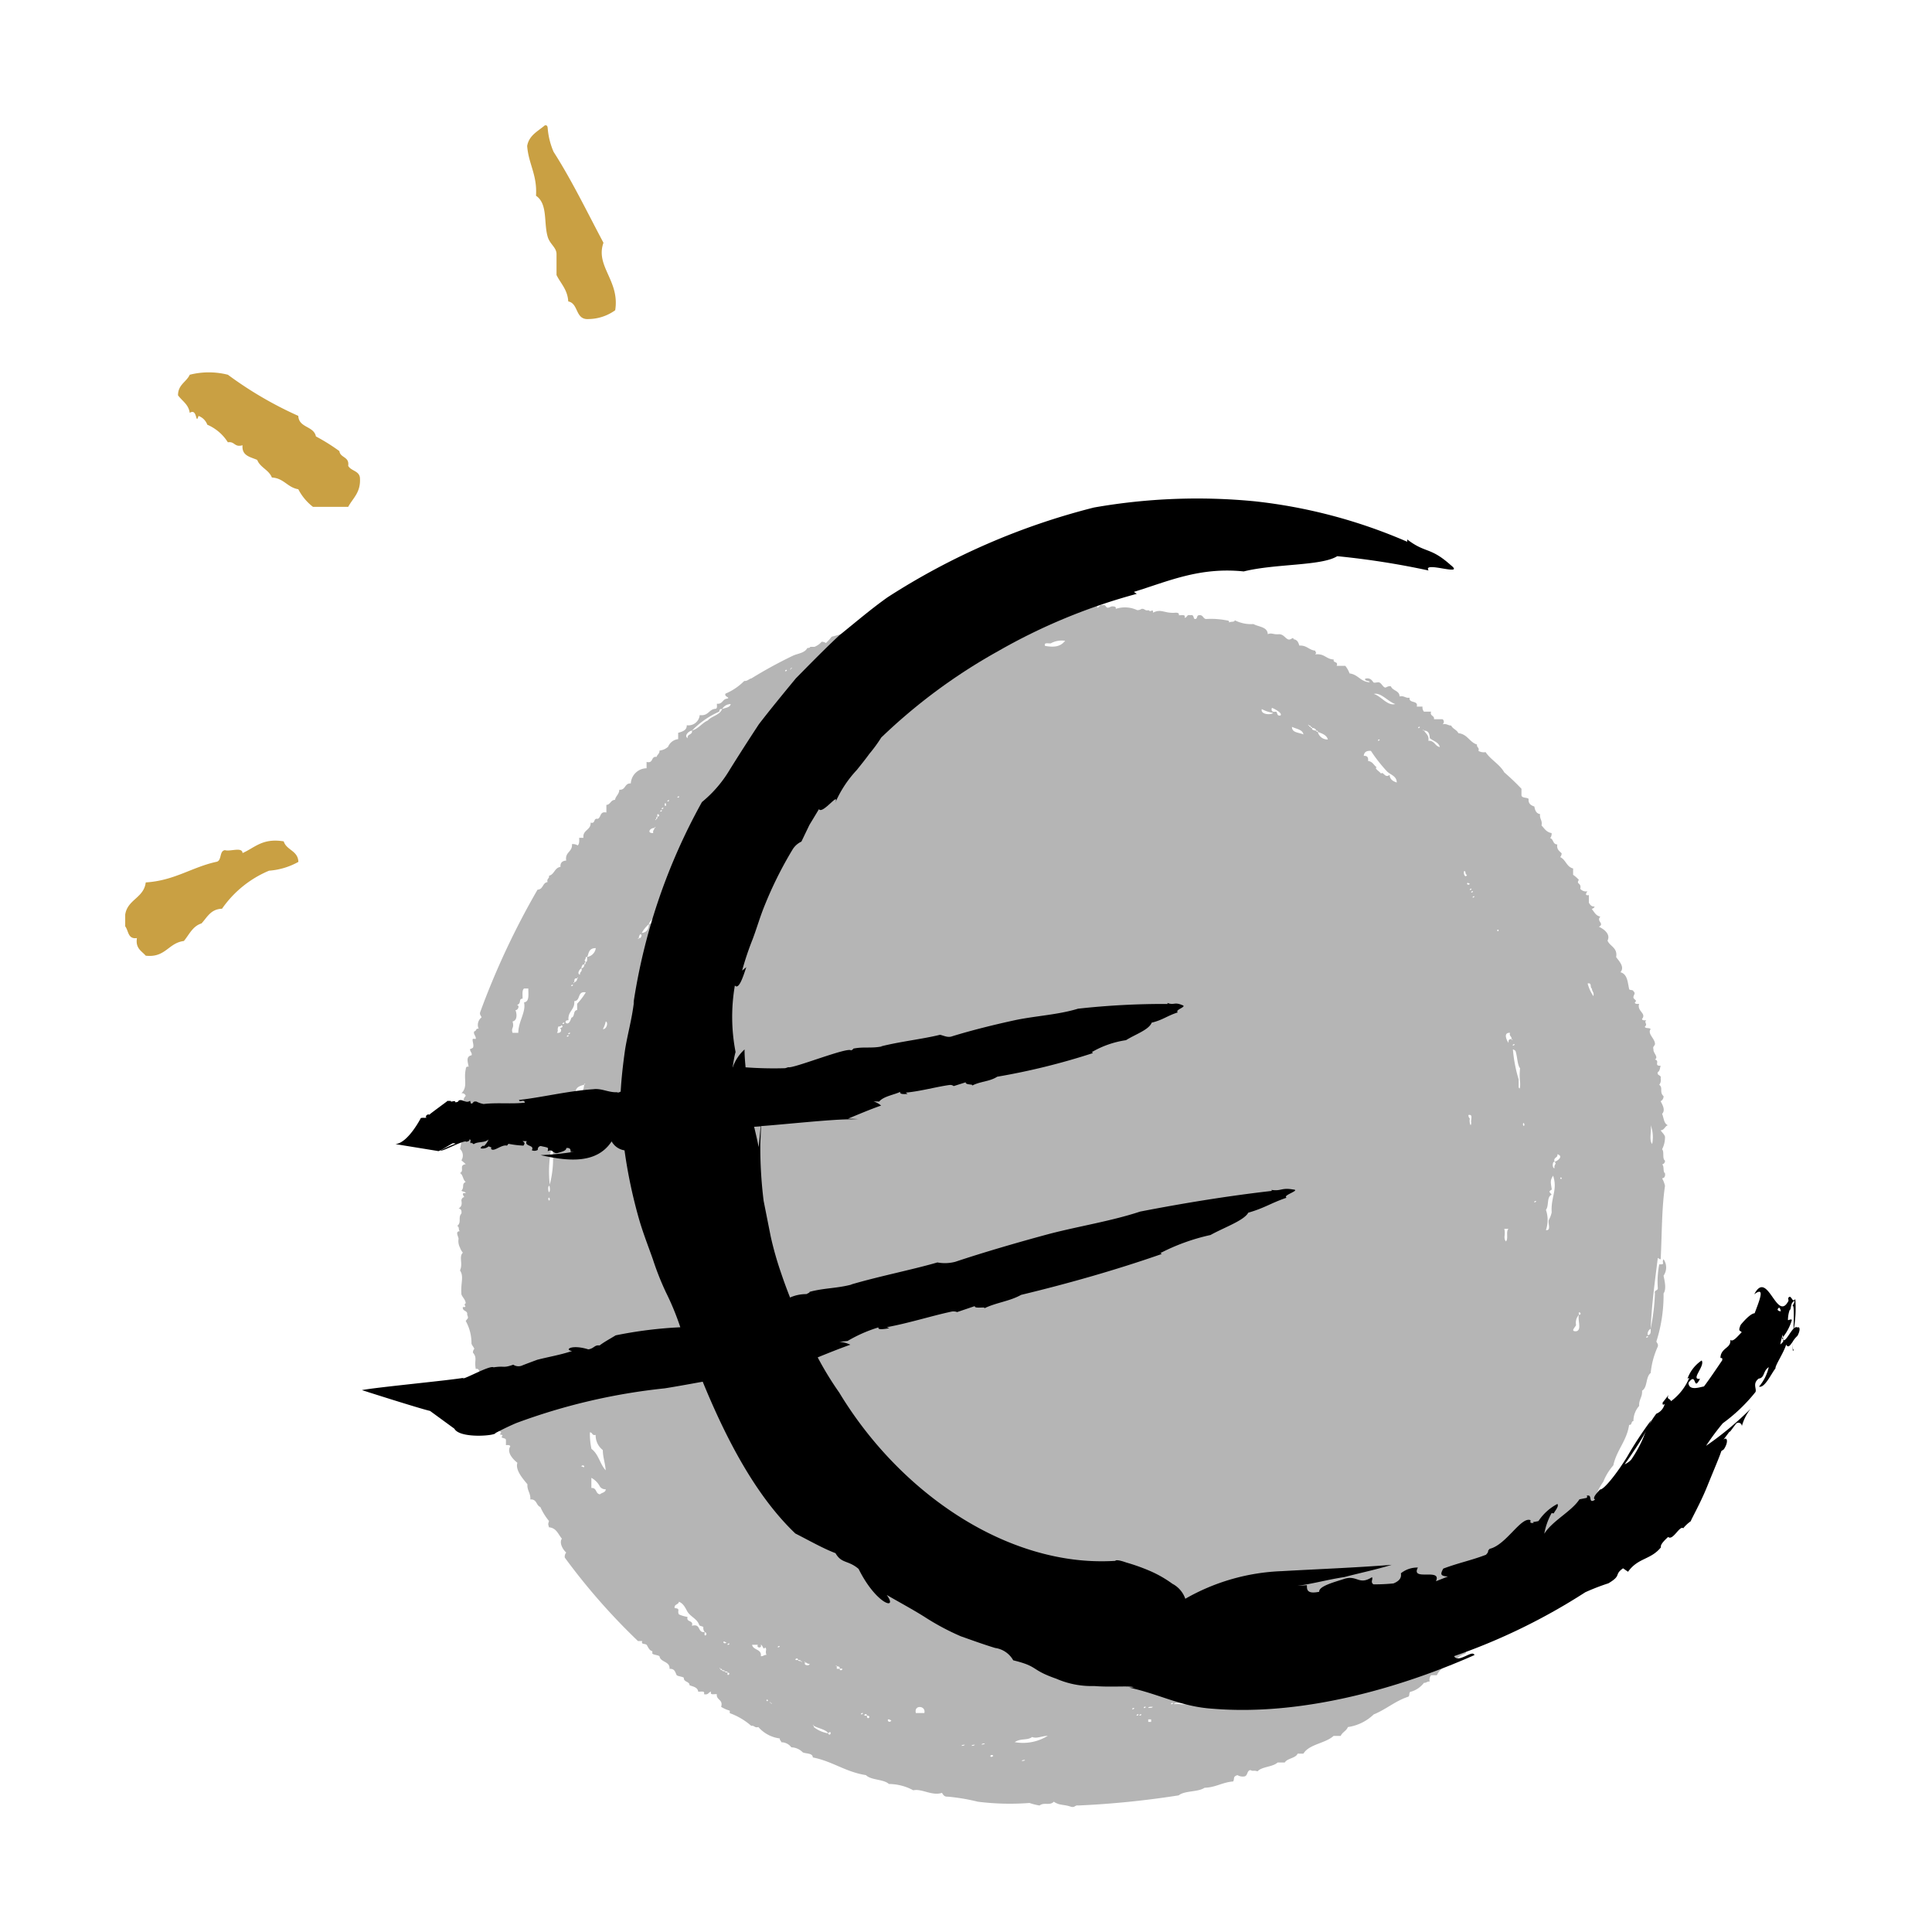 <?xml version="1.0" encoding="UTF-8"?> <svg xmlns="http://www.w3.org/2000/svg" width="108" height="108" viewBox="0 0 108 108"><g id="Groupe_1166" data-name="Groupe 1166" transform="translate(-629 -1025)"><rect id="Rectangle_1868" data-name="Rectangle 1868" width="108" height="108" transform="translate(629 1025)" fill="none"></rect><g id="Groupe_1174" data-name="Groupe 1174" transform="translate(-1179.061 663.658)"><path id="Tracé_4244" data-name="Tracé 4244" d="M1881.764,395.554c.341-.1.428.194.481.212.087.03.241-.04.321,0,.133.067.193.249.321.283.108-.022.152-.1.321-.07.088.251.484.233.481.565.278-.056.308.106.562.071-.058.334.5.125.4.495h.321a.366.366,0,0,0,.08.283h.4c-.086.264.2.2.161.424h.481a.178.178,0,0,1,0,.283c.246-.051.293.072.482.071.083.186.318.239.4.424.52.061.612.5,1.043.637-.032.17.146.154.08.354a.582.582,0,0,0,.4.07c.288.431.786.674,1.043,1.131a13.265,13.265,0,0,1,.962.918v.354c.008.182.3.113.4.212-.027.26.124.363.32.424.037.2.093.39.321.425-.043.273.143.344.08.635.162.164.266.378.562.425a.369.369,0,0,1-.08.283c.2.055.136.35.4.353-.048.278.119.368.241.495a.3.3,0,0,1-.08.212c.318.146.348.542.723.637v.354a1.866,1.866,0,0,1,.321.282c-.174.27.161.144.079.5a.418.418,0,0,0,.4.141c-.049.066-.186.261.08.212v.425c.07.1.12.224.321.212-.017.079-.09.109-.16.141.144.156.218.374.482.424-.248.257.253.385-.08.566.3.14.66.427.481.777.136.328.574.391.482.919.129.194.505.541.241.847.387.107.4.547.481.919,0,.116.223.04.241.141.15.135.009.178,0,.354.045.144.242.138.08.283.014.083.127.077.241.071-.13.426.431.521.161.847.013.083.127.077.241.071-.151.125.1.206-.08.354.011.13.271.043.321.141-.183.248.2.5.24.778.034.17-.147.154-.08.354-.029.2.306.429.08.564.307.089-.088.357.321.354-.044.126-.041.293-.161.354-.059.218.22.135.161.353a.419.419,0,0,1-.08.354c.229.162-.007.417.241.635a.3.3,0,0,1-.161.283c.084.182.29.488.08.708.1.218.087.535.321.635-.175.058-.179.267-.4.283.072.125.194.206.241.354a1.463,1.463,0,0,1-.161.706c.134.142-.007.524.161.635a.2.2,0,0,1-.161.213c.134.094.027.4.161.495.022.161-.02.265-.161.283a1.467,1.467,0,0,1,.161.424c-.189,1.271-.169,2.726-.241,4.1-.08,0-.1-.057-.161-.071-.162,1.294-.338,2.577-.4,3.958a.326.326,0,0,0-.161.353c.175-.009.172-.177.161-.353a11.827,11.827,0,0,0,.24-1.979c-.058-.193.159-.143.161-.283a5.14,5.14,0,0,1,.08-1.343c.376.019.112-.084.241-.283a.8.8,0,0,1,0,.918c.052.266.177.747,0,.99a8.531,8.531,0,0,1-.4,2.685c.026.1.114.135.08.283a4.619,4.619,0,0,0-.4,1.484c-.291.215-.162.8-.482.989.027.354-.187.495-.161.849a1.262,1.262,0,0,0-.321.848c-.151.008-.056.234-.241.212-.133.9-.7,1.411-.882,2.261a3.2,3.2,0,0,0-.562.919,3.287,3.287,0,0,0-.481.989c-.255.151-.546.273-.482.706-.221.041-.282.223-.561.212-.019.134.09.156.08.283-.283.128-.229.552-.643.566a2.492,2.492,0,0,0-.161.777c-.23.1-.191.445-.48.495v.283c-.212-.021-.064.273-.321.212.021.207-.182.218-.161.424a4.452,4.452,0,0,0-1.043,1.272c-.29.051-.229.411-.562.425a4.813,4.813,0,0,1-.882,1.06c-.157.159-.316.336-.482.495a1.8,1.8,0,0,1-.561.424c-.072.125-.194.206-.241.354-.12.083-.359.061-.321.283h-.241c-.119.059-.115.227-.161.353-.413.084-.538.421-.8.637a.953.953,0,0,0-.8.566h-.321a.414.414,0,0,0-.08.353c-.151-.015-.177.08-.321.071a1.386,1.386,0,0,1-.721.495c-.149.01-.05.24-.161.283-.738.246-1.23.706-1.926.989a2.625,2.625,0,0,1-1.444.706c-.078.214-.316.287-.4.495h-.4c-.458.421-1.358.453-1.685.99h-.321c-.122.268-.57.25-.722.495h-.4c-.268.257-.871.222-1.123.495-.251-.08-.212.02-.4-.071-.2.033-.135.3-.321.354a.583.583,0,0,1-.4-.071c-.278.087-.148.2-.241.353-.614.049-.961.332-1.6.354-.361.248-1.113.151-1.444.424a50.519,50.519,0,0,1-5.617.566c-.193-.029-.175.129-.4.071-.434-.148-.638-.059-.963-.283-.24.241-.518.01-.8.212a3.341,3.341,0,0,1-.561-.141,14.274,14.274,0,0,1-2.889-.071,11.118,11.118,0,0,0-1.685-.283c-.2.012-.25-.108-.32-.212-.541.19-1.141-.253-1.6-.142a2.9,2.9,0,0,0-1.364-.353c-.3-.276-1-.206-1.284-.495-1.157-.183-1.855-.769-2.969-.989-.011-.249-.36-.2-.561-.283a.937.937,0,0,0-.642-.283.693.693,0,0,0-.562-.283c0-.091-.1-.1-.079-.212a1.908,1.908,0,0,1-1.2-.637c-.226.058-.207-.1-.4-.07a3.773,3.773,0,0,0-1.2-.708v-.141a1.792,1.792,0,0,1-.482-.212c.127-.419-.281-.365-.241-.708-.142-.015-.4.072-.321-.141-.153.03-.144.2-.4.141.08-.212-.179-.125-.321-.141-.024-.237-.269-.282-.482-.354,0-.232-.342-.169-.32-.424-.106-.072-.3-.07-.4-.141-.083-.164-.108-.377-.4-.354.036-.432-.508-.354-.561-.706-.106-.072-.3-.07-.4-.142v-.141c-.193-.036-.263-.3-.321-.354-.1-.09-.328,0-.241-.212h-.24a35.515,35.515,0,0,1-4.092-4.665.357.357,0,0,1,.08-.283c-.179-.154-.41-.541-.241-.777-.212-.237-.291-.592-.723-.635-.056-.218-.056-.136,0-.354a3.307,3.307,0,0,1-.481-.778c-.246-.091-.184-.45-.562-.424.028-.354-.187-.495-.161-.848-.248-.3-.694-.8-.561-1.2-.3-.243-.595-.6-.4-.919-.014-.081-.127-.077-.241-.07V438.1c-.021-.1-.176-.081-.241-.142.017-.088.126-.144-.08-.141.019-.055,0-.14.08-.142-.335-.116-.069-.349-.4-.495a.525.525,0,0,0-.321-.706c0-.166.139-.208.08-.424-.014-.083-.127-.077-.241-.071-.118-.156.009-.527-.241-.566.017-.055.067-.081.16-.071-.249-.335-.192-.549-.241-.989-.085-.065-.024-.261-.241-.212-.094-.491.1-.6-.159-.918a.311.311,0,0,1,.079-.213c-.041-.1-.119-.178-.16-.282a2.538,2.538,0,0,0-.321-1.272c.117-.168.169-.132.08-.354.043-.25-.284-.173-.241-.424.318.012-.026-.109.161-.213-.021-.216-.175-.318-.241-.495-.053-.663.156-.977-.08-1.343.178-.367-.076-.769.161-.989a.89.89,0,0,1-.161-.283.79.79,0,0,1-.08-.495c-.007-.135-.214-.419.08-.424-.111-.043-.012-.272-.161-.283.271-.226.03-.475.241-.706.022-.162-.02-.265-.161-.283.136-.069.206-.2.161-.424a.2.2,0,0,1,.161-.213c-.049-.065-.186-.261.08-.212-.021-.1-.176-.08-.241-.141.191-.223-.016-.36.241-.495-.167-.112-.141-.395-.321-.495.268-.128-.084-.434.321-.495-.078-.073-.158-.143-.241-.213a.5.5,0,0,0-.08-.635c.1-.377.033-.456.241-.777-.034-.135-.229-.128-.161-.354.009-.086.024-.166.161-.141a.5.5,0,0,0-.321-.424c.009-.134.265-.05.241-.213.066-.177-.156-.609.161-.565-.1-.246-.194-.269,0-.5a.219.219,0,0,0-.241-.141c.374-.377.112-.774.241-1.343.009-.086.023-.168.161-.141-.037-.243-.177-.571.16-.637.063-.116-.1-.223-.08-.353,0,.017.15-.054.161-.071.08-.151-.07-.433,0-.495.01-.01.158.009.159,0,.024-.161-.168-.285-.08-.425.127-.006.063-.179.241-.141a.528.528,0,0,1,.161-.635c-.026-.1-.114-.135-.08-.283a43.691,43.691,0,0,1,3.21-6.857c.331-.014.261-.382.561-.424-.066-.2.114-.183.08-.354.313-.078.3-.446.642-.495-.021-.23.1-.34.321-.353-.089-.478.362-.482.32-.919a.5.5,0,0,1,.321.071c.093-.084.091-.25.08-.424h.241c-.057-.45.429-.422.4-.849.3.075.127-.265.4-.212.2-.084.1-.433.482-.354v-.424c.243-.022.226-.273.482-.283.04-.223.235-.311.24-.566.377.026.275-.371.643-.354a.9.9,0,0,1,.882-.847v-.354c.406.1.22-.325.562-.283.034-.135.172-.177.161-.353a.835.835,0,0,0,.481-.213.685.685,0,0,1,.562-.424v-.354c.239-.071.487-.136.481-.424a.632.632,0,0,0,.723-.566c.5.062.492-.32.882-.353.119-.014.073-.171.08-.283.331.031.3-.254.562-.283.236-.062-.186-.106-.08-.283a3.228,3.228,0,0,0,1.043-.706c.2.01.248-.112.4-.142a25.338,25.338,0,0,1,2.327-1.272c.285-.128.647-.144.8-.424.063-.016.158,0,.161-.071h.241a1.02,1.02,0,0,0,.4-.283.421.421,0,0,1,.241.071,3.192,3.192,0,0,0,.32-.354c1.165-.27,1.981-.846,3.21-1.06.09-.014.125-.078.161-.141.8-.047,1.541-.527,2.246-.424.4-.4,1.339-.213,1.766-.425.1.1.382.21.4,0,.063.016.094.059.081.142.244,0,.312-.15.482-.212.517.055.761-.07,1.123.141.391.048.532-.125.8,0,.157.021.158-.1.24-.141a5.252,5.252,0,0,0,1.284,0c.158-.022.16.1.241.141a1.477,1.477,0,0,1,.963.141c.407-.374,1.136.208,1.6,0q.264-.019.241.213c.159,0,.1-.193.321-.142.157-.021.16.1.241.142.151.015.177-.08.32-.071.1.008.191.021.16.141a1.607,1.607,0,0,1,1.2.071.41.41,0,0,0,.241-.071c.193-.029.174.129.4.071.118.164.254-.139.241.141.479-.246.633.062,1.284,0,.1.008.19.022.161.142.142.016.4-.071.32.141.159,0,.1-.192.321-.141.215-.049.155.146.241.212.185.022.09-.2.241-.212.251-.034.212.19.4.212a4.562,4.562,0,0,1,1.124.071c.094.019.191.013.159.141.05-.1.31-.01.321-.141a2.03,2.03,0,0,0,1.043.212c.3.163.79.152.8.566.243-.1.286.034.641,0,.249.016.312.2.482.283s.3-.183.321,0c.213.024.27.185.321.353.426-.022.525.244.882.283.031.1.1.12,0,.212.533-.069.606.268,1.043.283-.059.218.277.086.161.354h.482a1.413,1.413,0,0,1,.24.424c.49.064.6.462,1.123.495C1882,395.633,1881.74,395.717,1881.764,395.554Zm-22.627-2.332c.081-.242-.6-.168-.643-.07C1858.753,393.136,1858.834,393.277,1859.137,393.222Zm5.055.354c-.142.016-.4-.071-.321.141.549.1.874.028,1.123-.283A1.25,1.25,0,0,0,1864.192,393.576Zm-6.82.071c-.056.264.607.172.482-.071A.76.76,0,0,0,1857.371,393.647Zm-7.7,1.342c-.116.044.008.086,0,0C1849.785,394.946,1849.661,394.9,1849.669,394.989Zm-.241.071c-.022-.02-.121.034-.08.071C1849.37,395.15,1849.47,395.1,1849.428,395.06Zm34.021,1.909c-.411-.134-.8-.661-1.2-.566C1882.664,396.53,1883.017,397.088,1883.448,396.968Zm-37.631.283c-.136-.027-.151.055-.161.141a4.853,4.853,0,0,0-1.525,1.06c-.176.016-.463.291-.241.424-.043-.25.285-.173.241-.424.377-.115.546-.414.883-.566.222-.251.673-.3.8-.635.177-.08.442-.081.482-.283A.568.568,0,0,0,1845.818,397.251Zm30.971.141c.086.066.026.261.241.212.125-.114-.289-.355-.48-.424C1876.5,397.364,1876.58,397.434,1876.789,397.392Zm-.16.071a1.906,1.906,0,0,1-.642-.212C1875.895,397.548,1876.488,397.6,1876.629,397.463Zm-27.682.566c-.114-.007-.228-.012-.241.07-.116.044.008.086,0,0,.114.007.227.012.241-.07.247-.112.549-.176.8-.283-.178.038-.114-.135-.241-.142C1849.507,397.909,1848.906,397.687,1848.947,398.029Zm29.688.141c-.015.06.031.066.08.071-.015.059.032.066.081.07v.071a.408.408,0,0,0,.241.071c-.015.061.031.066.08.071a.551.551,0,0,0,.561.424c-.066-.248-.32-.331-.561-.424.014-.06-.031-.067-.08-.071a.221.221,0,0,0-.241-.142c.015-.059-.031-.066-.081-.07.015-.06-.031-.067-.08-.071C1878.586,398.067,1878.538,398.177,1878.635,398.17Zm-30.089,0c-.022-.02-.122.034-.08.071C1848.487,398.26,1848.588,398.206,1848.546,398.17Zm29.768.495c-.055-.282-.4-.3-.641-.424C1877.664,398.577,1878.063,398.555,1878.313,398.664Zm6.5-.424c-.022-.02-.121.034-.08.07C1884.754,398.33,1884.854,398.277,1884.812,398.241Zm.241.212c.1.169.293.26.241.566.361-.012.357.3.643.353-.065-.272-.368-.335-.562-.495-.014-.222-.056-.421-.321-.424C1885,398.35,1884.957,398.459,1885.053,398.452Zm-36.749.212c-.022-.02-.122.034-.08.071C1848.246,398.755,1848.347,398.7,1848.3,398.664Zm34.262.283c-.022-.02-.122.034-.08.071C1882.508,399.037,1882.608,398.983,1882.566,398.947Zm.4,1.767a8.516,8.516,0,0,1-.883-1.13c-.261-.019-.385.084-.4.282.211-.021.263.1.241.283.258.031.318.239.481.354-.163.058.193.248.241.354.134-.154.215.281.482.07.014.247.184.356.4.425C1883.529,400.975,1883.157,400.923,1882.968,400.714Zm-39.557,1.414c-.022-.02-.122.034-.08.07C1843.352,402.218,1843.451,402.164,1843.411,402.128Zm-.562.212c-.022-.02-.121.034-.08.071C1842.79,402.429,1842.89,402.376,1842.848,402.34Zm-.161.283c0-.076-.037-.18-.08-.071C1842.6,402.627,1842.646,402.731,1842.688,402.623Zm5.056.141h-.08a.306.306,0,0,0-.08.212h-.08c-.279.438-.8.666-1.044,1.131-.067-.013-.076.028-.079.071-.069-.014-.076.027-.08.07-.117.044.008.086,0,0,.068.014.076-.027.08-.07.067.013.076-.028.079-.071.4-.356.945-.581,1.125-1.131a.2.2,0,0,0,.16-.212C1847.86,402.72,1847.734,402.679,1847.744,402.763Zm-5.217,0c-.022-.02-.121.034-.079.071C1842.47,402.854,1842.569,402.8,1842.527,402.763Zm-.079.142c-.023-.02-.122.034-.08.07C1842.39,403,1842.489,402.942,1842.448,402.905Zm-.241.353c-.078,0-.063.087-.08.142-.116.043.008.085,0,0,.078,0,.062-.087.08-.142C1842.447,403.244,1842.13,402.965,1842.207,403.258Zm-.16.637c-.268-.02-.46.3-.081.283-.034-.148.055-.187.081-.283C1842.163,403.851,1842.038,403.809,1842.047,403.895Zm4.092,0c-.069-.013-.076.027-.08.07-.069-.013-.075.028-.08.071-.078,0-.063.087-.08.142-.069-.014-.076.027-.08.07-.069-.013-.076.028-.081.071-.071.031-.143.062-.16.142-.24.014.077.293,0,0,.136.026.151-.056.16-.142.069.013.076-.028.081-.071.069.014.075-.027.08-.07.078,0,.062-.087.08-.142.068.013.076-.027.08-.071.068.014.076-.027.08-.07C1846.255,403.851,1846.13,403.809,1846.139,403.895Zm-2.728,2.473c-.116.043.008.086,0,0h.08c.056-.057.125-.193,0-.212A.305.305,0,0,0,1843.411,406.368Zm44.05.142c-.132,0-.044-.2-.16-.213C1887.232,406.441,1887.371,406.737,1887.46,406.51Zm.161.495c-.09.007-.125-.1-.161,0C1887.462,407.076,1887.6,407.093,1887.621,407Zm-43.97.141c-.241.014.077.293,0,0C1843.768,407.1,1843.643,407.061,1843.651,407.146Zm44.05.142c-.022-.02-.121.034-.08.07C1887.643,407.377,1887.743,407.324,1887.7,407.288Zm.08.141c-.022-.02-.122.034-.08.071C1887.724,407.519,1887.824,407.464,1887.782,407.428Zm.08.283c-.022-.02-.122.034-.08.071C1887.8,407.8,1887.9,407.747,1887.862,407.711Zm-46.137,1.555a1.819,1.819,0,0,0-.4.495c.288-.03.386-.226.4-.495.244-.044.411-.157.4-.425.241.043.455-.3.241-.424.014.155-.066.225-.241.212C1842.11,408.946,1841.806,409.007,1841.725,409.266Zm47.5.353c0-.038-.065-.079-.08,0C1889.146,409.658,1889.211,409.7,1889.226,409.619Zm-48.063.425c-.116.043.008.085,0,0h.08c.056-.057.126-.194,0-.212A.315.315,0,0,0,1841.163,410.044Zm-2.888,1.06h-.08c.007.192-.134.142,0,.283-.078,0-.063.086-.08.141h-.08a.307.307,0,0,0-.081.212c-.092.023-.276.308-.08.354-.032-.17.147-.154.08-.354a.2.2,0,0,0,.161-.212c.078,0,.062-.086.08-.141.108-.022.066-.177.08-.283a.581.581,0,0,0,.481-.495C1838.32,410.609,1838.37,410.972,1838.275,411.1Zm-.562,1.2c-.171-.033-.153.1-.161.212-.116.044.008.086,0,0a.2.2,0,0,0,.161-.212C1837.829,412.262,1837.7,412.22,1837.713,412.305Zm56.808.989c.058-.215-.083-.257-.08-.424-.128-.052.019-.346-.241-.283A2.345,2.345,0,0,0,1894.522,413.294Zm-57.049-.635c-.022-.02-.121.034-.08.07C1837.414,412.749,1837.514,412.7,1837.472,412.659Zm-2.808.778c-.253,0-.032.264-.32.353.189.02.049.313-.08.283.081.191.122.577-.161.637.114.4-.1.332,0,.635h.321c0-.638.447-1.174.32-1.7.321-.048.233-.455.241-.777h-.241C1834.621,412.973,1834.674,413.233,1834.664,413.436Zm2.889.141c.043.485-.379.561-.321,1.06-.1.008-.19.021-.159.141.162.144.271-.119.32-.282.211-.051.077-.4.321-.425v-.353a3.589,3.589,0,0,0,.482-.637C1837.7,413,1837.932,413.557,1837.553,413.577Zm1.6,1.555c.2.031.319-.369.161-.424A1.473,1.473,0,0,1,1839.158,415.132Zm-2.166-.354c-.022-.019-.122.035-.08.071C1836.933,414.869,1837.032,414.816,1836.992,414.778Zm-.321.213c-.091.221.023.186-.08.353.25.034.286-.177.161-.283.13.022.217-.1.08-.141C1836.813,414.975,1836.764,415,1836.67,414.991Zm.641.353c-.022-.02-.121.035-.08.071C1837.255,415.435,1837.353,415.381,1837.312,415.344Zm52.636.354c.05.1.1-.007,0,0,.034-.17-.146-.154-.079-.354-.405-.029-.184.436-.08.566C1889.76,415.768,1889.8,415.689,1889.948,415.7Zm-52.716-.212c-.022-.02-.121.034-.079.07C1837.174,415.576,1837.273,415.522,1837.231,415.486Zm52.877.495c-.022-.02-.121.034-.08.07C1890.05,416.07,1890.15,416.017,1890.108,415.981Zm.241,1.979v.424c.092.229.091-.19.08-.283a3.385,3.385,0,0,1,0-.777c-.143-.158-.15-.6-.241-.918-.016-.079-.088-.109-.161-.141A8.006,8.006,0,0,0,1890.349,417.959Zm-52.235.283c-.264.073-.519.156-.482.495.457-.026.438-.241.482-.495C1838.231,418.2,1838.107,418.157,1838.115,418.242Zm49.506,1.909c-.047.143.055.556.08.212-.049-.146.129-.491-.161-.425A.314.314,0,0,0,1887.621,420.151Zm3.05.353c0-.074-.039-.179-.081-.071C1890.587,420.508,1890.627,420.613,1890.671,420.5Zm7.14,1.06a1.929,1.929,0,0,0-.079-1.06C1897.783,420.835,1897.626,421.35,1897.811,421.564Zm-61.462.283h-.081a6.459,6.459,0,0,0-.08,1.979,5.725,5.725,0,0,0,.161-1.979C1836.465,421.8,1836.341,421.762,1836.349,421.847Zm56.007.706c-.132-.031-.132.385,0,.354-.048-.226.15-.219,0-.354.181-.048.518-.319.159-.424C1892.555,422.352,1892.269,422.289,1892.356,422.553Zm-.161,1.555c-.2.125-.118.116,0,.283-.292.12-.14.631-.321.848a1.726,1.726,0,0,1,0,1.13c.316.043.094-.388.161-.566a1.474,1.474,0,0,0,.161-.424c-.054-.857.344-1.254.08-2.05C1892.089,423.61,1892.144,423.735,1892.2,424.108Zm.561-.635c0-.04-.065-.08-.08,0C1892.676,423.511,1892.741,423.552,1892.756,423.473Zm-56.568.706c.026-.087-.013-.436-.08-.212C1836.083,424.053,1836.121,424.4,1836.188,424.179Zm0,.495c0-.076-.037-.179-.08-.071C1836.1,424.678,1836.147,424.782,1836.188,424.674Zm55.123.071c-.022-.02-.121.034-.08.07C1891.255,424.834,1891.354,424.781,1891.312,424.745Zm-1.684,2.261c.175-.129-.015-.578.161-.706h-.241C1889.629,426.644,1889.474,426.778,1889.628,427.006Zm4.092,4.1a.652.652,0,0,0-.161.566c-.009.1-.353.368,0,.353.346-.048.073-.641.161-.918C1893.96,431.091,1893.643,430.812,1893.72,431.105Zm3.851,1.2c-.022-.02-.122.035-.08.071C1897.513,432.4,1897.612,432.344,1897.571,432.307Zm-59.056,6.291c.4.284.477.852.8,1.2-.025-.4-.155-.712-.161-1.13a1.044,1.044,0,0,1-.4-.848c-.219.051-.161-.141-.32-.142A3.867,3.867,0,0,0,1838.515,438.6Zm-.4.989c0-.071-.141-.088-.161,0C1838.044,439.58,1838.079,439.689,1838.115,439.587Zm.4,1.2c.32-.022.218.327.482.354.1-.1.32-.094.321-.283a.367.367,0,0,1-.321-.142,1.149,1.149,0,0,0-.482-.495Zm6.34,8.058c-.087.375.243.084,0,0a.361.361,0,0,1-.08-.283c-.065-.06-.22-.042-.241-.141-.118-.321-.468-.436-.642-.708-.125-.219-.222-.463-.481-.566-.025.168-.28.131-.241.354.358.031.12.149.241.354a2,2,0,0,0,.481.141c-.094.319.356.158.241.495C1844.666,448.351,1844.412,448.9,1844.855,448.846Zm1.2.566c-.091.007-.125-.1-.16,0C1845.9,449.482,1846.038,449.5,1846.058,449.411Zm.161.07c-.022-.019-.122.035-.08.071C1846.161,449.572,1846.26,449.518,1846.219,449.481Zm1.765.708c.152.015.177-.08.321-.071-.093-.239.057-.3-.08-.424-.08.218-.133-.154-.241-.142.1.2-.26.2-.161,0h-.32C1847.546,449.867,1848.043,449.784,1847.984,450.189Zm1.044-.566c-.023-.02-.122.034-.08.071C1848.969,449.713,1849.068,449.659,1849.027,449.623Zm1.043.777c0,.069.1.055.161.071.049.1.1-.008,0,0,0-.07-.1-.056-.161-.071C1850.054,450.189,1849.736,450.468,1850.07,450.4Zm.4.141c-.125.175.273.208.241.071-.129.02-.137-.066-.241-.071C1850.422,450.439,1850.374,450.548,1850.471,450.541Zm1.766.212v.142h.161c.016.212.333-.068,0,0,.029-.12-.063-.134-.161-.142C1852.187,450.651,1852.14,450.761,1852.236,450.753Zm-6.5.142c-.015.061.032.066.081.071,0,.069.1.055.16.07,0,.069.1.055.161.071-.077.293.24.014,0,0,0-.069-.1-.055-.161-.071,0-.069-.1-.055-.16-.07.015-.06-.031-.068-.081-.071C1845.688,450.793,1845.641,450.9,1845.737,450.9Zm29.768.354a.834.834,0,0,1-.721.282c-.162.329-.843.2-.963.566.1.1.348.07.561.071.372-.449,1.43-.3,1.6-.918Zm-2.968,1.272c.2.052.812.19.882-.071A.647.647,0,0,0,1872.537,452.521Zm-24.152.141c0-.04-.065-.08-.08,0C1848.3,452.7,1848.37,452.742,1848.385,452.662Zm.161.142c.049.1.1-.008,0,0C1848.5,452.7,1848.449,452.811,1848.546,452.8Zm22.467,0c-.022-.02-.122.034-.08.07C1870.954,452.894,1871.053,452.84,1871.012,452.8Zm.882,0c-.134,0-.268,0-.4,0h-.24c-.063.015-.158,0-.161.07C1871.336,452.83,1871.784,452.965,1871.894,452.8Zm-15.245.565h.481C1857.232,452.952,1856.53,452.895,1856.65,453.368Zm12.838-.353c-.022-.02-.122.034-.08.07C1869.429,453.105,1869.529,453.052,1869.487,453.016Zm.4,0c-.094.01-.228-.013-.241.07C1869.742,453.075,1869.876,453.1,1869.889,453.016Zm-1.044.07c-.022-.019-.121.035-.079.071C1868.788,453.176,1868.887,453.123,1868.845,453.086Zm-15.164.283c-.022-.02-.122.035-.081.071C1853.622,453.459,1853.723,453.406,1853.681,453.368Zm.241.142c-.015.311.316.02,0,0C1853.905,453.3,1853.588,453.578,1853.922,453.51Zm15.165-.071c-.022-.02-.121.034-.08.071C1869.028,453.529,1869.128,453.476,1869.086,453.44Zm.161,0c-.022-.02-.121.034-.081.071C1869.188,453.529,1869.288,453.476,1869.247,453.44Zm-13.961.354c-.325-.249-.19.227,0,0Zm14.362.07h.161v-.141h-.161Zm-18.7.213v.07a1.7,1.7,0,0,0,.8.354c.135.25.251-.23,0,0-.065-.2-.627-.3-.8-.424C1850.9,453.973,1850.856,454.083,1850.953,454.076Zm12.2.635c-.261.2-.631.052-.963.283a2.609,2.609,0,0,0,1.845-.354C1863.681,454.655,1863.411,454.818,1863.149,454.712Zm-2.648.354c-.063.015-.158,0-.161.07C1860.4,455.12,1860.5,455.134,1860.5,455.065Zm-1.123.07c-.063.016-.158,0-.161.071C1859.279,455.191,1859.376,455.2,1859.378,455.135Zm.561,0c-.062.016-.158,0-.16.071C1859.841,455.191,1859.937,455.2,1859.939,455.135Zm1.043.637c0-.071-.14-.088-.159,0C1860.839,455.857,1860.911,455.815,1860.982,455.772Zm1.766.212c-.062.016-.158,0-.161.071C1862.65,456.038,1862.745,456.052,1862.747,455.984Z" transform="translate(2.608 3.73)" fill="#b5b5b5" fill-rule="evenodd"></path><path id="Tracé_4245" data-name="Tracé 4245" d="M1834.366,369.5c.107-.6.6-.817.984-1.148.14-.03.155.064.164.164a4.168,4.168,0,0,0,.328,1.312c1.024,1.6,1.877,3.371,2.789,5.085-.468,1.318.923,2.116.656,3.772a2.6,2.6,0,0,1-1.477.492c-.773.062-.552-.871-1.147-.985-.042-.669-.424-1-.656-1.476v-1.149c.012-.388-.365-.56-.492-.983-.235-.79.016-1.846-.655-2.3C1834.935,371.113,1834.441,370.514,1834.366,369.5Z" transform="translate(3.164 0)" fill="#c9a043" fill-rule="evenodd"></path><path id="Tracé_4246" data-name="Tracé 4246" d="M1818.253,382.477c-.066-.48-.43-.665-.656-.983,0-.6.467-.737.656-1.149a4.348,4.348,0,0,1,2.132,0,21.169,21.169,0,0,0,3.936,2.3c.031.68.866.555.985,1.148a10.916,10.916,0,0,1,1.312.821c.05.388.569.3.492.821.148.289.6.27.655.655.066.832-.389,1.142-.655,1.641h-1.968a2.952,2.952,0,0,1-.821-.985c-.612-.1-.8-.617-1.477-.656-.169-.432-.65-.552-.82-.983-.378-.169-.873-.221-.82-.821-.463.136-.425-.23-.82-.164a2.541,2.541,0,0,0-1.149-.983.831.831,0,0,0-.491-.492C1818.569,383.2,1818.694,382.185,1818.253,382.477Z" transform="translate(0.415 1.945)" fill="#c9a043" fill-rule="evenodd"></path><path id="Tracé_4247" data-name="Tracé 4247" d="M1820.472,406.51c-.637.02-.829.483-1.148.821-.5.157-.686.627-.985.983-.875.109-1.021.947-2.132.821-.227-.265-.581-.4-.492-.985-.513.077-.462-.412-.655-.656v-.655c.128-.855,1.042-.926,1.148-1.8,1.6-.1,2.549-.84,3.936-1.149.338-.044.155-.611.492-.655.289.094.964-.2.984.163.684-.3,1.116-.851,2.3-.655.155.5.8.513.821,1.148a3.953,3.953,0,0,1-1.64.492A6.037,6.037,0,0,0,1820.472,406.51Z" transform="translate(0 5.631)" fill="#c9a043" fill-rule="evenodd"></path><path id="Tracé_4248" data-name="Tracé 4248" d="M1829.849,416.235c-.106.077-.328.02-.45.058" transform="translate(2.35 7.849)"></path><g id="Groupe_1173" data-name="Groupe 1173" transform="translate(1828.291 389.224)"><path id="Tracé_4249" data-name="Tracé 4249" d="M1894.642,426.588a.211.211,0,0,0,.054.119c0-.044-.006-.1-.009-.157C1894.671,426.559,1894.656,426.585,1894.642,426.588Z" transform="translate(-1815.248 -379.684)"></path><path id="Tracé_4250" data-name="Tracé 4250" d="M1906.673,433.08c.173-.3.151-.552,0-.468-.056-.051-.124-.016-.195.05a6.633,6.633,0,0,0,.078-1.641c-.078.1-.127.072-.169.022a.068.068,0,0,0-.037-.054c-.051-.079-.1-.157-.193-.022l.021.147c-.653,1.271-1.169-1.809-1.915-.361.641-.483.277.369.021,1.061-.158.006-.439.234-.779.646-.182.413,0,.3.053.421-.2.183-.483.573-.635.419.05.426-.391.425-.524.828-.093.372.106.031.072.315-.313.462-.75,1.109-1.02,1.461-.249.044-.838.265-.869-.2.484-.668.248.542.649-.227-.565.078.3-.717.091-1.024a2.062,2.062,0,0,0-.793,1.016l.1-.047a3.1,3.1,0,0,1-1.019,1.306c-.067-.175-.271-.088-.131-.351l-.341.434c0,.087,0,.176.118.066a.774.774,0,0,1-.468.552,4.978,4.978,0,0,0-.723,1.329,7.127,7.127,0,0,1-.685,1.244,1.144,1.144,0,0,1-.361.256c.213-.294.505-.731.782-1.156a9.264,9.264,0,0,0,.705-1.319,20.218,20.218,0,0,0-1.344,2.043c-.6.978-1.319,1.863-1.517,1.838-.208.215-.447.49-.284.564-.423.29-.1-.339-.47-.207.012.026.077.042-.01.116l-.391.078c-.442.681-1.5,1.185-1.966,1.924a3.787,3.787,0,0,1,.407-1.15l.125.01c.024-.087.317-.4.2-.524a2.858,2.858,0,0,0-1.057.956,3.02,3.02,0,0,1-.31.054.3.3,0,0,1,.045.048c-.2.015-.193-.009-.183-.1a.14.14,0,0,1,.007-.051c-.53-.226-1.358,1.382-2.285,1.6-.189.194.022.084-.209.333-.864.328-1.505.443-2.386.773-.176.324-.164.412.26.443l-.67.263c.353-.764-1.434.023-1.008-.765a1.467,1.467,0,0,0-.95.32c.015.145.041.379-.414.567a10.171,10.171,0,0,1-1.124.051c-.183-.134-.009-.264-.078-.4-.745.475-.819-.143-1.568.1-.47.158-1.42.395-1.382.716-.665.135-.7-.1-.686-.368l-.541.036c.866-.111,1.729-.356,2.627-.488.872-.232,1.776-.416,2.649-.686-2.067.162-4.187.241-6.145.353a11.7,11.7,0,0,0-5.391,1.544,1.5,1.5,0,0,0-.723-.839,6.5,6.5,0,0,0-1.308-.74,10.957,10.957,0,0,0-1.266-.447c-.341-.122-.581-.163-.617-.093a12.518,12.518,0,0,1-2.413-.087c-5.142-.684-10.071-4.439-13.022-9.326a18.209,18.209,0,0,1-1.2-1.962c.628-.255,1.238-.5,1.826-.708a1.777,1.777,0,0,0-.619-.162l.465-.047a7.846,7.846,0,0,1,1.728-.76c-.066.152.292.1.606.047l-.143-.058c1.191-.216,2.533-.638,3.588-.864a.585.585,0,0,1,.344.02l.986-.334c-.037.193.872-.038.417.183.707-.381,1.5-.431,2.173-.811,2.566-.618,5.274-1.38,7.865-2.286l-.079-.05a11.389,11.389,0,0,1,2.8-1.01c.754-.42,1.875-.808,2.112-1.248.922-.264,1.251-.533,2.144-.838-.277-.127.839-.424.356-.46-.665-.114-.648.109-1.21.023l.029.057c-2.465.282-4.908.68-7.363,1.156-1.591.527-3.382.808-5.062,1.243-1.8.484-3.746,1.054-5.272,1.564a2.286,2.286,0,0,1-1,.036c-1.417.412-3.257.77-4.853,1.242.03-.006.06-.009.08-.012-.853.228-1.54.19-2.372.414.015.05-.114.084-.171.126a2.219,2.219,0,0,0-.921.191c-.172-.44-.34-.887-.491-1.341a18.6,18.6,0,0,1-.59-2.072c-.137-.689-.27-1.358-.395-1.988a24.277,24.277,0,0,1-.186-3.181q.021-.5.04-1c1.294-.093,3.877-.376,4.931-.378.167,0,.333-.009.5-.017l-.564-.023c.661-.271,1.258-.528,1.845-.73a1.18,1.18,0,0,0-.424-.233l.318.009c.24-.3.887-.389,1.174-.545-.044.144.2.132.413.119l-.1-.074c.81-.072,1.723-.328,2.442-.426a.312.312,0,0,1,.235.061l.671-.212c-.024.186.593.066.284.229.481-.292,1.022-.246,1.478-.541a37.75,37.75,0,0,0,5.35-1.321l-.055-.059a5.357,5.357,0,0,1,1.906-.663c.513-.325,1.276-.574,1.435-.979.627-.151.851-.378,1.458-.573-.19-.157.569-.318.24-.411-.454-.191-.441.031-.825-.12l.021.059a43.489,43.489,0,0,0-5.014.265c-1.081.332-2.3.395-3.444.625-1.228.263-2.548.595-3.586.916-.246.093-.453-.031-.682-.083-.964.239-2.217.374-3.3.648a.5.5,0,0,1,.056,0c-.581.125-1.05.006-1.615.128.01.051-.078.069-.116.1-.137-.227-3.284,1.042-3.509.935-.057.021-.116.041-.178.057a21.131,21.131,0,0,1-2.209-.049c-.029-.335-.061-.669-.056-1a2.433,2.433,0,0,0-.662,1h-.01c.056-.286.086-.574.169-.855a10.285,10.285,0,0,1-.039-3.72c.212.253.444-.427.637-1.023l-.233.193a16.512,16.512,0,0,1,.589-1.756c.223-.59.4-1.209.635-1.795a21.739,21.739,0,0,1,1.585-3.2,1.151,1.151,0,0,1,.506-.462l.448-.932.534-.883c.2.336,1.266-1.167.864-.25a6.449,6.449,0,0,1,1.249-1.937c.24-.3.479-.592.7-.9a8.268,8.268,0,0,0,.669-.916,31.472,31.472,0,0,1,6.522-4.823,32.6,32.6,0,0,1,7.759-3.208l-.158-.111c1.89-.578,3.659-1.4,6.138-1.143,1.783-.442,4.356-.3,5.228-.852a45,45,0,0,1,5.108.8c-.368-.557,2.084.363,1.238-.3-1.156-1.034-1.393-.641-2.435-1.437l0,.13a29.264,29.264,0,0,0-8.524-2.261,33.287,33.287,0,0,0-8.988.348,38.785,38.785,0,0,0-11.533,5.016c-.922.652-1.8,1.406-2.693,2.124-.842.783-1.647,1.61-2.436,2.409-.718.872-1.421,1.726-2.066,2.564-.584.889-1.134,1.746-1.635,2.551a6.834,6.834,0,0,1-1.549,1.8,33.32,33.32,0,0,0-3.833,11.272l.042-.189c-.112,1.044-.384,1.936-.518,2.842-.1.724-.189,1.469-.233,2.259a.5.5,0,0,1-.209.068l.068-.036c-.51.05-.9-.227-1.393-.163-1.391.093-2.869.457-4.148.6.016.18.273-.084.327.15-.754.088-1.546-.014-2.306.077a1.386,1.386,0,0,1-.4-.136c-.251-.029-.129.107-.31.113l-.049-.158c-.238.173-.406-.119-.639-.013,0,.066-.091.09-.178.1-.031-.17-.264.055-.276-.1v.013a.316.316,0,0,1-.156,0c-.09.076-.943.693-1.032.781l-.051-.021c-.137.028-.177.164-.091.182l-.174.017.019-.014-.172.017s-.715,1.4-1.423,1.46l2.375.386c.031.078.866-.488.846-.432a.256.256,0,0,1,.142.024,6.5,6.5,0,0,0-.847.383c.121.072,1.349-.63,1.451-.489.091-.021.2-.055.165-.134.162.015-.022.164.1.223,0-.013-.015-.04.021-.042l.123.086c.221-.165.6-.056.831-.265a1.017,1.017,0,0,1-.269.377l-.036-.038c-.019.029-.149.078-.132.159a.54.54,0,0,0,.445-.113.979.979,0,0,1,.1.054.239.239,0,0,1-.007-.031c.062.042.057.051.042.086a.053.053,0,0,1-.008.021c.136.225.585-.249.889-.17.078-.048,0-.042.1-.1a5.442,5.442,0,0,0,.828.1c.08-.119.081-.162-.052-.251l.234,0c-.164.31.469.2.283.507a.35.35,0,0,0,.337-.021.181.181,0,0,1,.165-.212c.239.057.18.031.379.091.058.083,0,.129.015.2.269-.162.282.156.549.1.164-.054.5-.118.481-.278.228-.029.247.087.246.22l.188-.012a15.658,15.658,0,0,1-1.868.186c1.437.324,3.109.547,3.971-.766a.993.993,0,0,0,.72.5,27.986,27.986,0,0,0,.845,3.96c.218.732.5,1.449.74,2.13a15.747,15.747,0,0,0,.734,1.855,14.772,14.772,0,0,1,.8,1.945,23.608,23.608,0,0,0-3.614.452c-.305.189-.654.374-.9.565-.293-.041-.3.171-.63.218-.935-.292-1.37.021-.907.093-.662.221-1.351.334-1.949.49-.271.1-.54.2-.812.306a.528.528,0,0,1-.526-.031c-.6.208-.443.049-1.1.147-.194-.133-1.548.638-1.741.629l.1-.049c-.748.142-4.99.541-5.718.694,0,0,3.226,1.032,3.806,1.162l1.361.994c.3.563,2.3.4,2.3.242.375-.2.759-.385,1.152-.554a33.887,33.887,0,0,1,8.309-1.944c.5-.078,1.264-.215,2.121-.371,1.316,3.21,2.967,6.378,5.177,8.485.765.388,1.576.85,2.246,1.1.343.6.7.376,1.291.88.992,2,2.234,2.35,1.571,1.455.711.413,1.436.8,2.114,1.226a13.766,13.766,0,0,0,2.029,1.085c.641.226,1.272.457,1.923.654a1.374,1.374,0,0,1,1.007.689c1.449.353.928.512,2.407,1.029a4.94,4.94,0,0,0,2.122.409c.993.08,2.006-.031,2.21.073l-.257.013c1.742.381,2.89,1.07,4.685,1.184,5,.409,10.431-1.148,14.616-3-.1-.331-.9.483-1.139.06a34.152,34.152,0,0,0,7.334-3.572,12.272,12.272,0,0,1,1.293-.5c.767-.457.293-.464.818-.839l.28.193c.563-.793,1.271-.659,1.842-1.37-.057-.127.167-.364.4-.576.269.243.669-.715.86-.466l-.013-.026a2.165,2.165,0,0,1,.414-.385c.069-.186.552-1.034.919-1.943s.744-1.785.788-1.976l.143-.1c.279-.414.192-.737-.024-.538l.367-.486-.021.071.365-.485a.192.192,0,0,1,.322.14,2.734,2.734,0,0,1,.492-.973,17.6,17.6,0,0,1-2.493,2.074,13.313,13.313,0,0,1,.937-1.263,9.383,9.383,0,0,0,1.825-1.745c.082-.172-.185-.477.182-.751.344-.041.226-.421.56-.64a2.545,2.545,0,0,1-.544,1.088c.318.106.7-.755.918-1.013-.015-.183.448-.847.6-1.334.113.216.233.033.375-.18-.015.418-.015.677.038.456-.043.022-.049-.169-.036-.46A1.442,1.442,0,0,1,1906.673,433.08Zm-57.954-11.715-.111,1.159c-.074-.383-.165-.761-.254-1.136h.039C1848.484,421.382,1848.6,421.373,1848.719,421.365Zm56.845,10.238c.084-.173.143-.1.185.1C1905.659,431.7,1905.583,431.677,1905.564,431.6Zm.312,1.7c0,.04,0,.073.007.1l-.163.161a3.075,3.075,0,0,1,.14-.562l.007.147a2.8,2.8,0,0,0,.5-.97c-.111-.051-.172.037-.222.015a1.907,1.907,0,0,1,.05-.411c.014-.044.024-.086.036-.129l.058-.071a2.4,2.4,0,0,1,.068-.306.359.359,0,0,1,.15-.156c.015.086-.078.223-.128.327.119-.24.1.5.076,1.231C1906.241,432.9,1906,433.426,1905.876,433.307Z" transform="translate(-1826.428 -386.284)"></path></g></g></g></svg> 